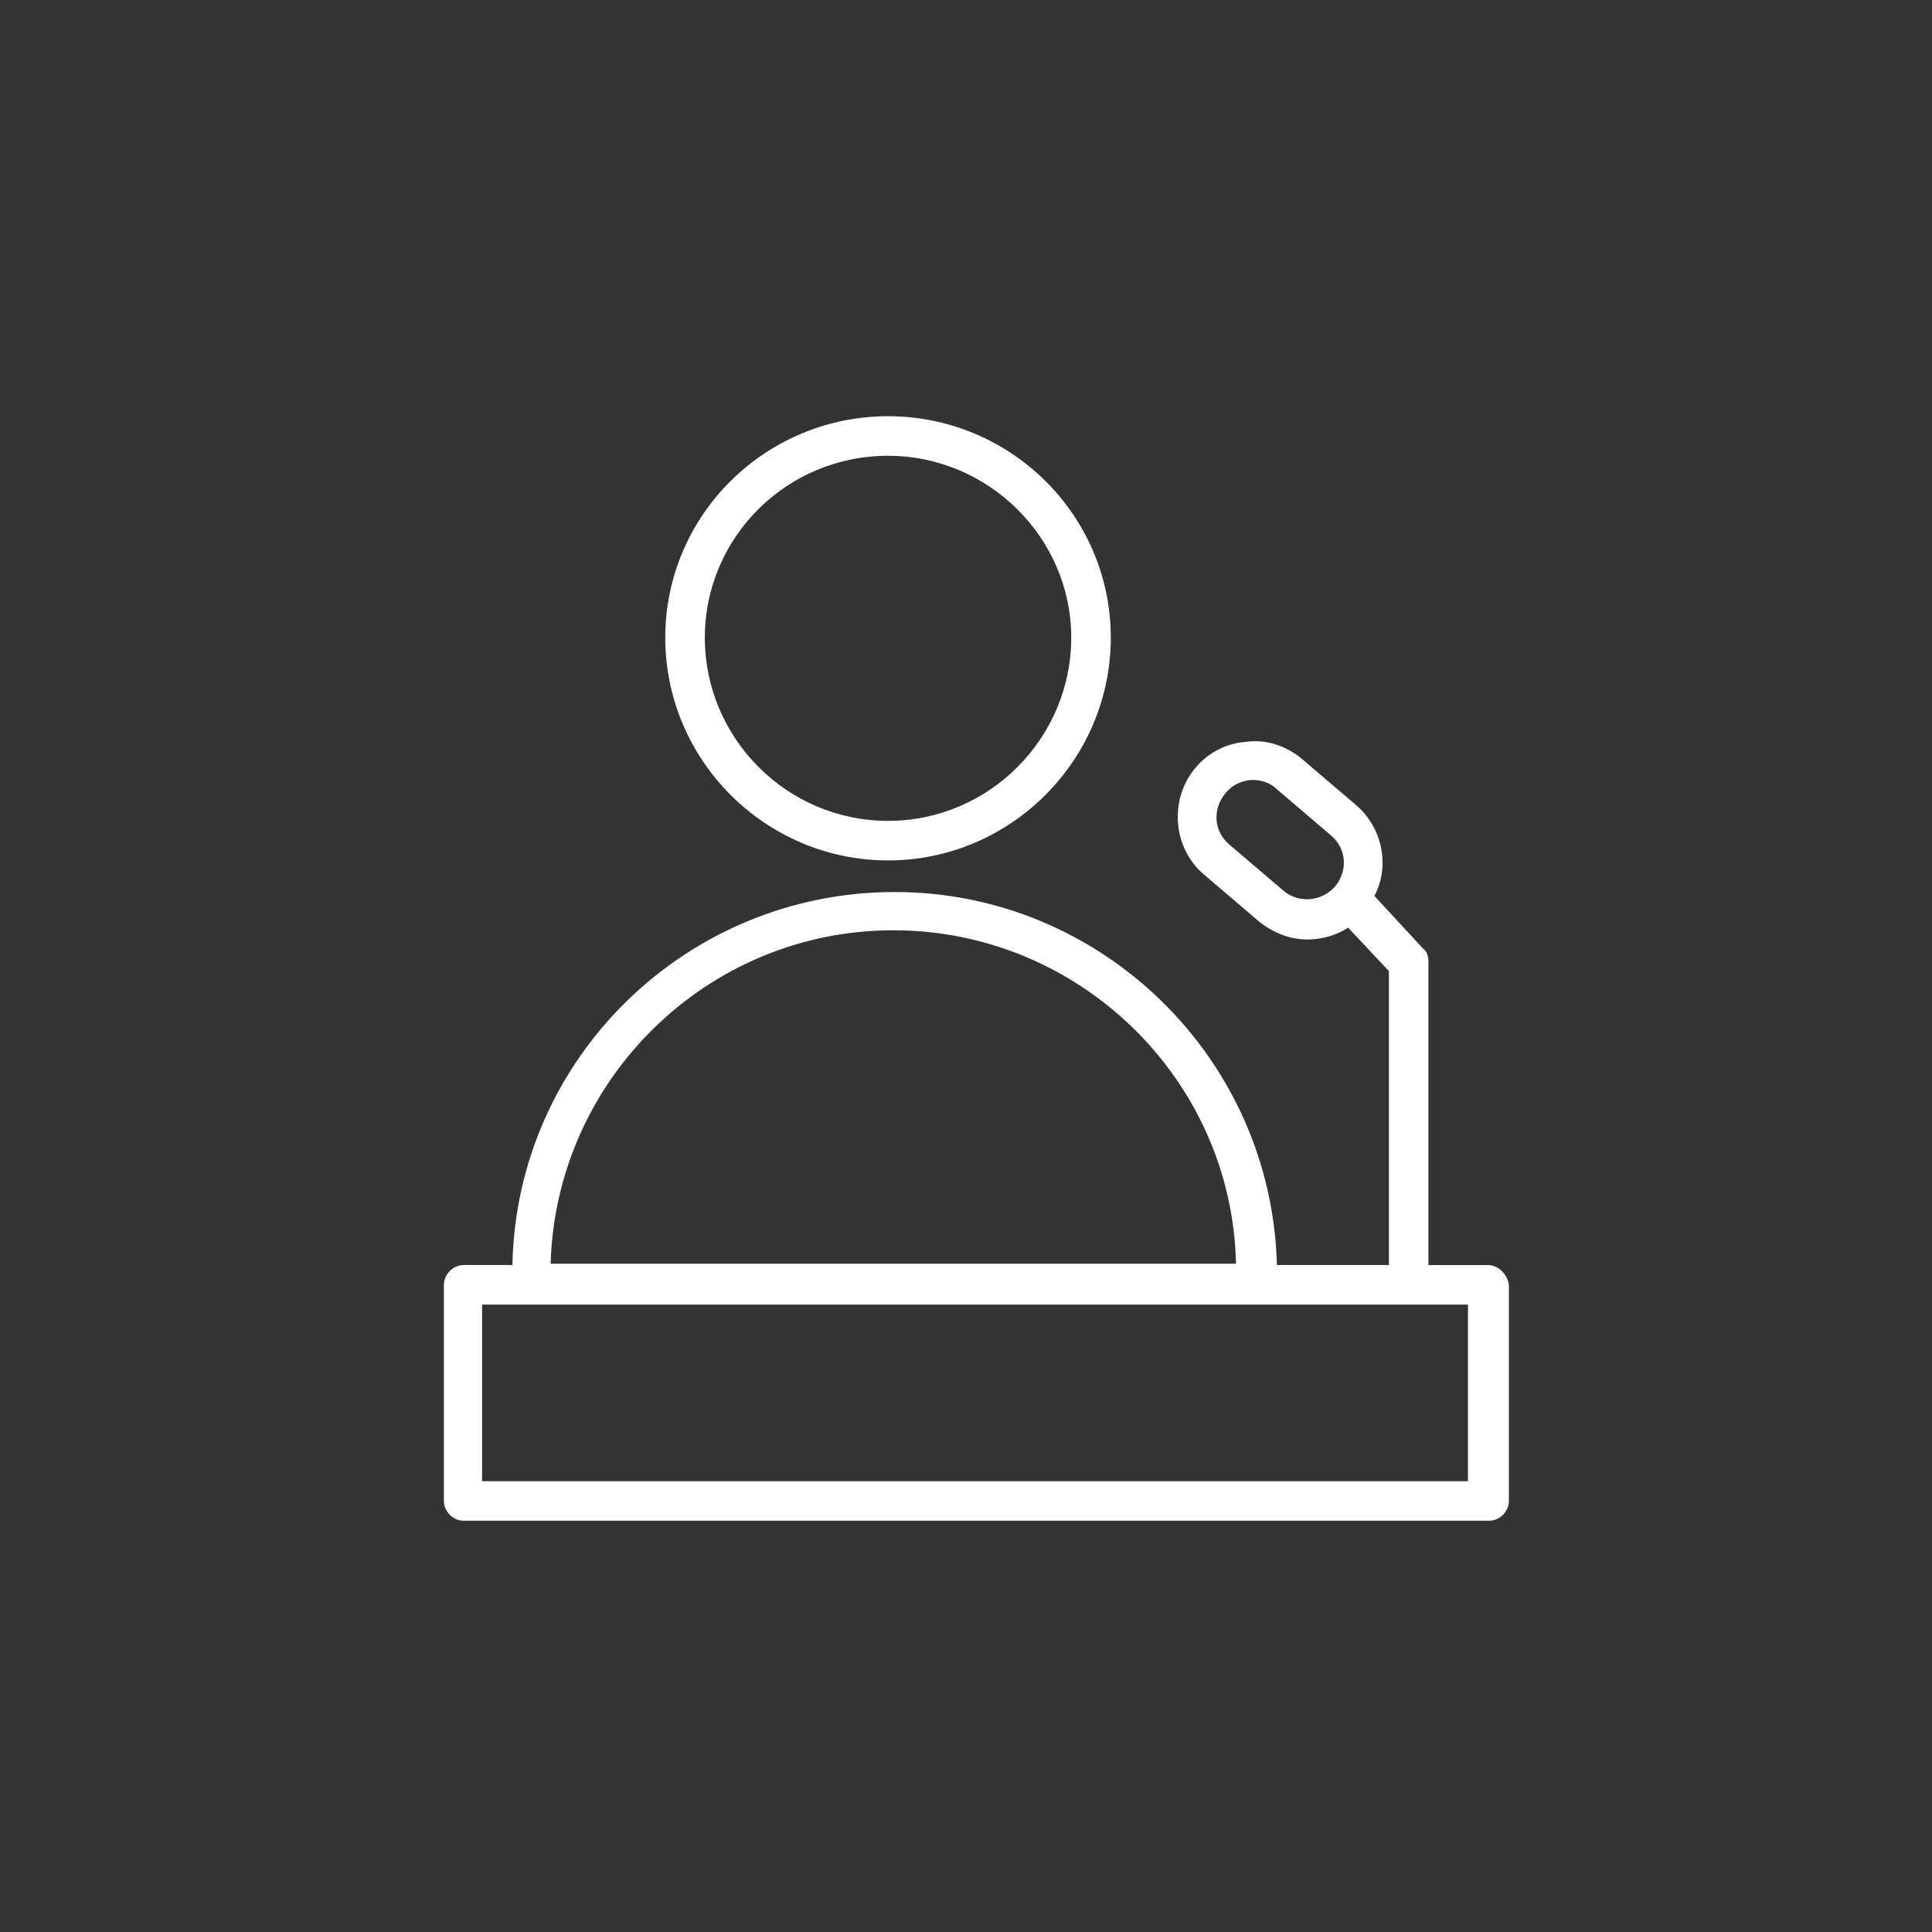 <?xml version="1.0" encoding="UTF-8"?> <!-- Generator: Adobe Illustrator 16.0.0, SVG Export Plug-In . SVG Version: 6.00 Build 0) --> <svg xmlns="http://www.w3.org/2000/svg" xmlns:xlink="http://www.w3.org/1999/xlink" id="Layer_1" x="0px" y="0px" width="100px" height="100px" viewBox="0 0 100 100" xml:space="preserve"><rect x="0" y="0" width="100" height="100" fill="#333333" stroke="none"/> <g> <path fill="#FFFFFF" d="M45.965,44.535c6.344,0,11.529-5.186,11.529-11.53c0-6.345-5.185-11.461-11.529-11.461 c-6.345,0-11.531,5.116-11.531,11.461C34.435,39.351,39.62,44.535,45.965,44.535z M45.965,23.591c5.185,0,9.482,4.23,9.482,9.414 c0,5.185-4.229,9.483-9.482,9.483c-5.254,0-9.483-4.298-9.483-9.483C36.482,27.821,40.711,23.591,45.965,23.591z"></path> <path fill="#FFFFFF" d="M77.006,65.479h-3.07v-15.69c0-0.273-0.067-0.545-0.272-0.683l-2.523-2.729 c0.818-1.569,0.409-3.547-0.955-4.708l-2.798-2.388c-0.818-0.681-1.842-1.022-2.864-0.887c-1.023,0.069-1.98,0.546-2.662,1.365 c-1.364,1.637-1.16,4.162,0.478,5.526l2.798,2.387c0.751,0.615,1.638,0.956,2.523,0.956c0.751,0,1.501-0.205,2.118-0.614 l2.111,2.251v15.213h-5.797c-0.274-10.709-9.075-19.307-19.785-19.307c-10.78,0-19.58,8.598-19.785,19.307h-2.523 c-0.546,0-1.024,0.479-1.024,1.024V77.69c0,0.547,0.478,1.023,1.024,1.023h53.078c0.547,0,1.022-0.477,1.022-1.023V66.503 C78.028,65.958,77.552,65.479,77.006,65.479z M66.432,46.104l-2.799-2.388c-0.818-0.682-0.884-1.842-0.203-2.661 c0.341-0.41,0.751-0.614,1.296-0.683c0.069,0,0.137,0,0.137,0c0.409,0,0.887,0.138,1.229,0.479l2.796,2.387l0,0 c0.818,0.683,0.89,1.842,0.204,2.662C68.41,46.649,67.251,46.786,66.432,46.104z M46.238,48.151 c9.619,0,17.533,7.708,17.737,17.259H28.5C28.772,55.859,36.619,48.151,46.238,48.151z M75.982,76.668H24.953v-9.142h51.029V76.668 z"></path> </g> </svg> 